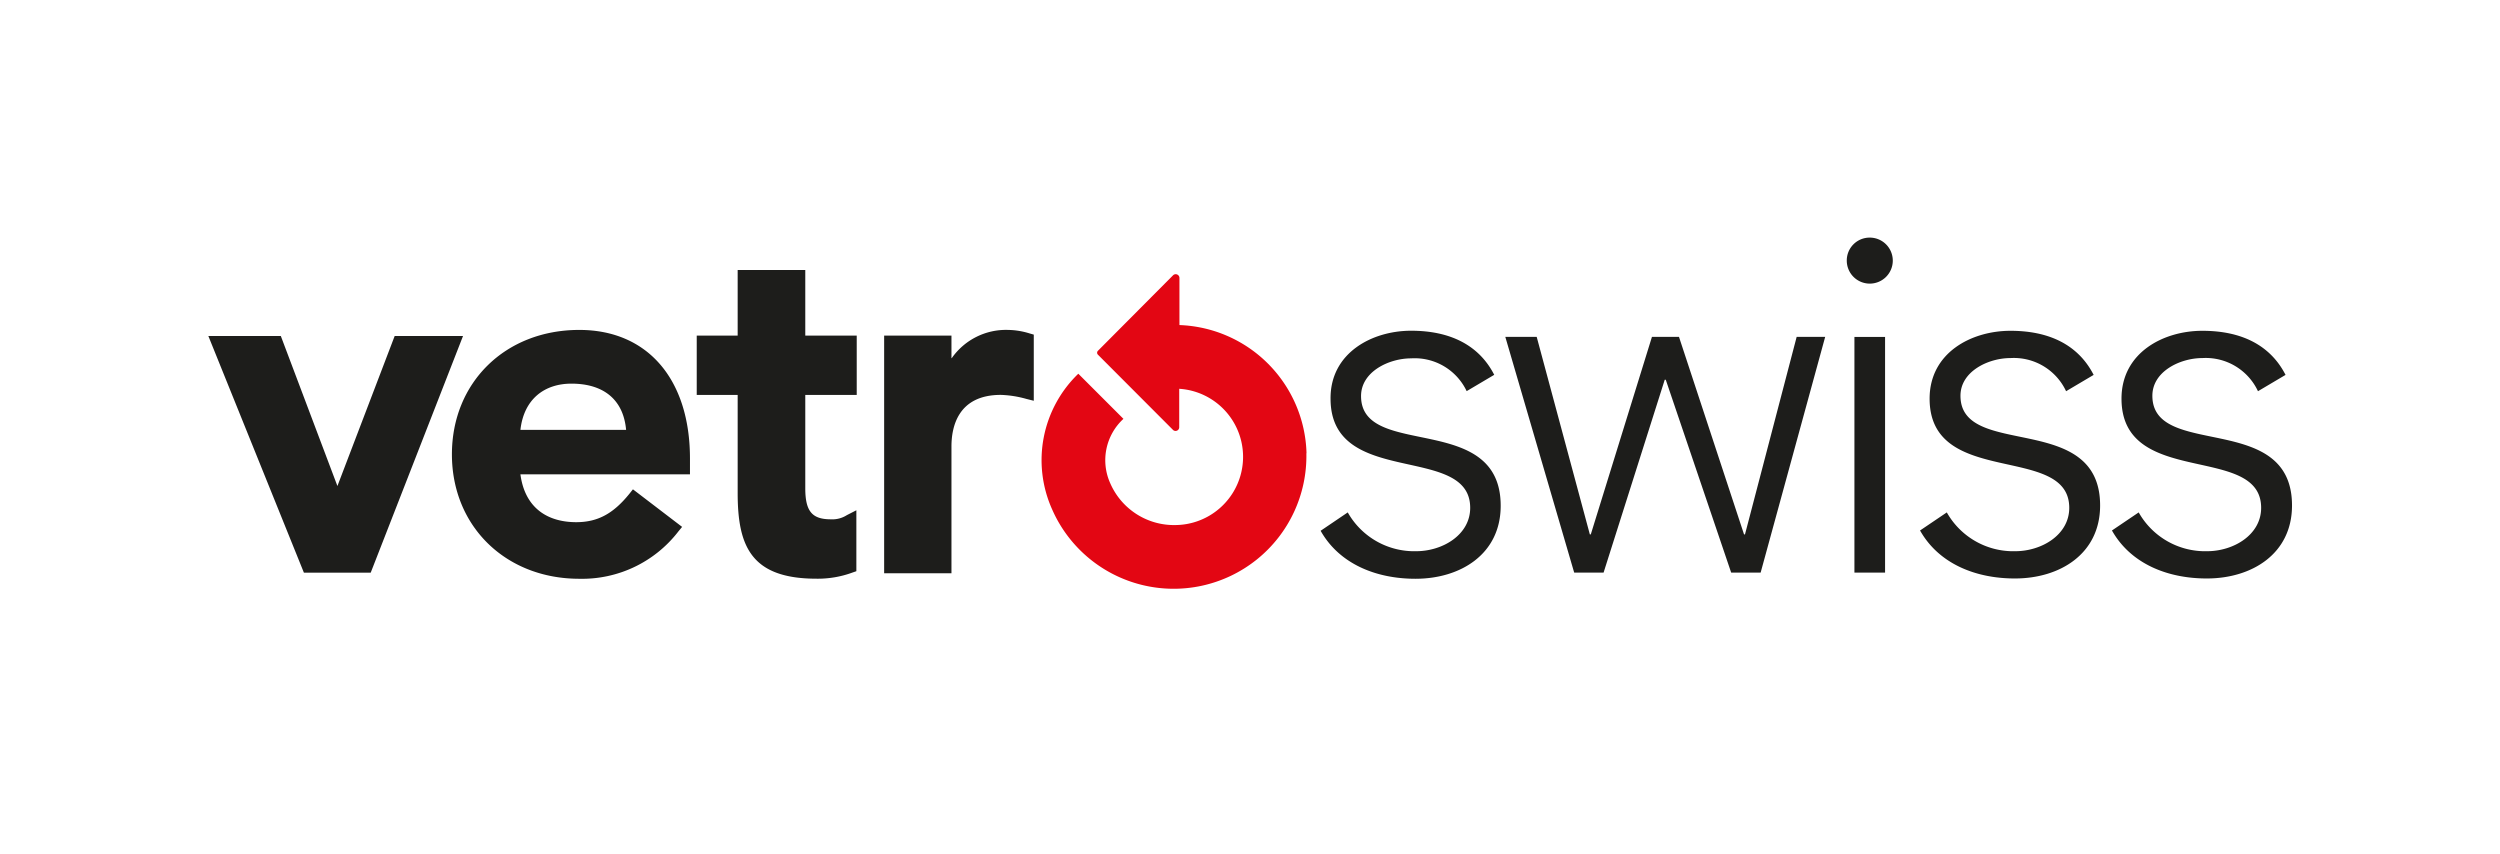 <?xml version="1.0" encoding="UTF-8"?> <svg xmlns="http://www.w3.org/2000/svg" viewBox="0 0 340.16 116.22"><defs><style>.cls-1{fill:#1d1d1b;}.cls-2{fill:#e30613;}</style></defs><g id="logo"><path class="cls-1" d="M62,45.72h-8.3L45.91,66.13l-7.7-20.41H28.35l13,32.2h9.09L63,45.72Z"></path><path class="cls-1" d="M183.38,69.72a10.39,10.39,0,0,0,9.3,5.28c3.61,0,7.36-2.23,7.36-5.9,0-8.82-19-2.64-19-14.86C181,48,186.71,45,192,45s9.23,1.94,11.31,6l-3.75,2.22A7.82,7.82,0,0,0,192,48.76c-3,0-6.81,1.8-6.81,5.13,0,8.68,19,2,19,14.93,0,6.59-5.48,9.93-11.59,9.93-5.48,0-10.41-2.09-12.91-6.53Z"></path><polygon class="cls-1" points="204.82 45.84 209.09 45.84 216.32 72.71 216.45 72.71 224.77 45.84 228.45 45.84 237.3 72.71 237.43 72.71 244.46 45.84 248.34 45.84 239.56 77.91 235.55 77.91 226.65 51.67 226.51 51.67 218.19 77.91 214.19 77.91 204.82 45.84"></polygon><path class="cls-1" d="M254.4,32.33a3.13,3.13,0,1,1-3.12,3.12,3.11,3.11,0,0,1,3.12-3.12m-2.08,13.51h4.17V77.91h-4.17Z"></path><path class="cls-1" d="M264.89,69.72a10.38,10.38,0,0,0,9.3,5.28c3.61,0,7.36-2.23,7.36-5.9,0-8.82-19-2.64-19-14.86,0-6.25,5.69-9.23,11-9.23s9.24,1.94,11.32,6l-3.75,2.22a7.84,7.84,0,0,0-7.57-4.51c-3,0-6.8,1.8-6.8,5.13,0,8.68,19,2,19,14.93,0,6.59-5.48,9.93-11.59,9.93-5.49,0-10.41-2.09-12.91-6.53Z"></path><path class="cls-1" d="M291,69.72a10.38,10.38,0,0,0,9.3,5.28c3.61,0,7.36-2.23,7.36-5.9,0-8.82-19-2.64-19-14.86,0-6.25,5.69-9.23,11-9.23s9.24,1.94,11.32,6l-3.75,2.22a7.84,7.84,0,0,0-7.57-4.51c-3,0-6.8,1.8-6.8,5.13,0,8.68,19,2,19,14.93,0,6.59-5.48,9.93-11.59,9.93-5.49,0-10.41-2.09-12.91-6.53Z"></path><path class="cls-2" d="M177.77,61.67a17.94,17.94,0,0,0-17.29-17.44l0-6.43a.51.51,0,0,0-.89-.32L149.39,47.73a.37.37,0,0,0,0,.53l10.18,10.2a.5.5,0,0,0,.88-.32V52.9A9.28,9.28,0,0,1,160,71.44a9.46,9.46,0,0,1-8.92-5.65,7.64,7.64,0,0,1,1.78-8.8l-6.14-6.14a16.33,16.33,0,0,0-3.58,18.42,18.06,18.06,0,0,0,34.61-7.6"></path><path class="cls-1" d="M108.76,36.74h-8.39v8.92H94.8v8.08h5.57V67.07c0,7.21,1.79,11.67,10.73,11.67A13.67,13.67,0,0,0,116,77.9l.52-.18V69.43l-1.29.66a3.67,3.67,0,0,1-2.18.57c-2.57,0-3.48-1.1-3.48-4.23V53.74h7V45.66h-7V36.74Z"></path><path class="cls-1" d="M129.46,48.73V45.66H120.3V78h9.16V60.73c0-2.61.87-7,6.71-7a14.42,14.42,0,0,1,3.49.55l1,.25v-9l-.56-.16a10.3,10.3,0,0,0-2.94-.48,9,9,0,0,0-7.66,3.84"></path><path class="cls-1" d="M93.88,64.54H70.81c.63,4.72,3.84,6.51,7.6,6.51,3,0,5.11-1.24,7.24-3.88l.47-.59,6.69,5.11-.5.61a16.54,16.54,0,0,1-13.49,6.45c-10,0-17.33-7.13-17.33-16.93s7.29-16.93,17.33-16.93c9.29,0,15.06,6.71,15.06,17.5ZM70.81,58.49H85.19c-.37-4.14-3.09-6.29-7.44-6.29-3.69,0-6.47,2.12-6.94,6.29"></path></g></svg> 